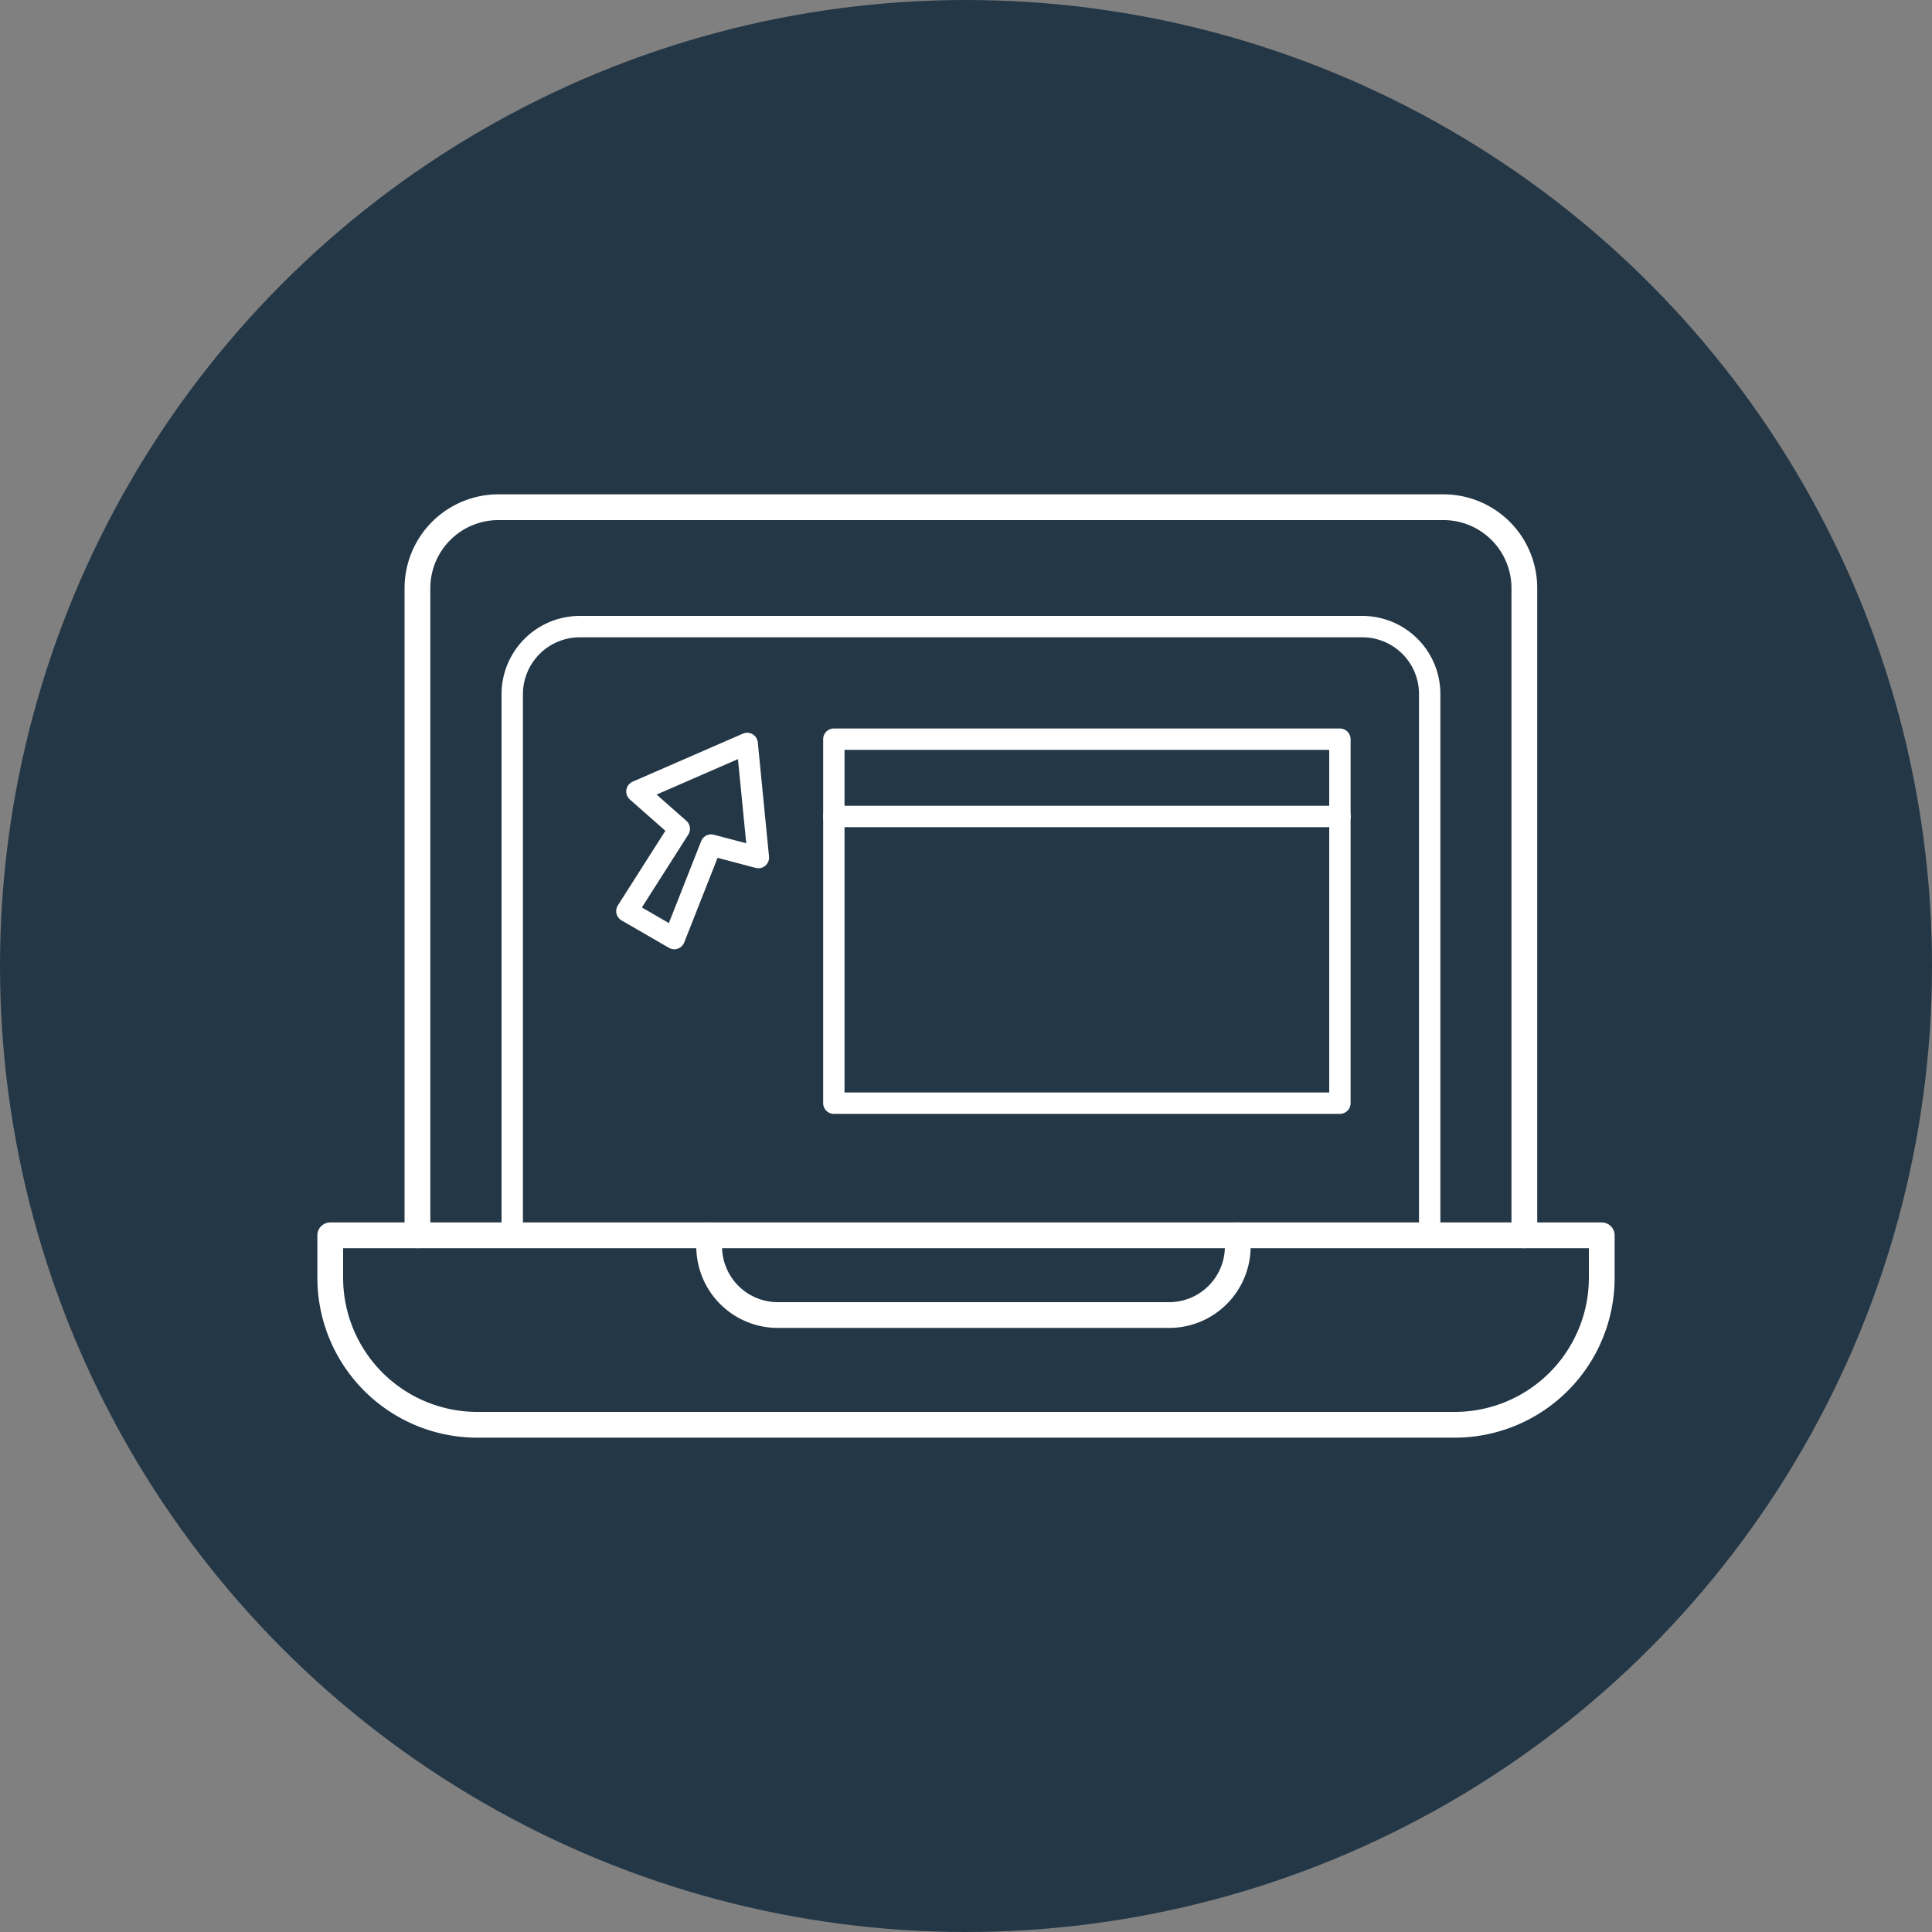 <svg xmlns="http://www.w3.org/2000/svg" viewBox="0 0 150 150"><rect x="0" y="0" width="150" height="150" fill="#808080" stroke="none"/><defs><style>.cls-1{fill:#243746;}.cls-2,.cls-3{fill:none;stroke:#fff;stroke-linecap:round;stroke-linejoin:round;}.cls-2{stroke-width:2px;}.cls-3{stroke-width:1.66px;}</style></defs><g id="Capa_2" data-name="Capa 2"><g id="Capa_1-2" data-name="Capa 1"><circle class="cls-1" cx="75" cy="75" r="75"></circle><path class="cls-2" d="M25.64,95.91h98.72a0,0,0,0,1,0,0V99.2a11.42,11.42,0,0,1-11.42,11.42H37.06A11.42,11.42,0,0,1,25.64,99.2V95.91A0,0,0,0,1,25.64,95.91Z"></path><path class="cls-2" d="M118.35,95.91V45.67a6.28,6.28,0,0,0-6.28-6.29H38.71a6.29,6.29,0,0,0-6.3,6.29V95.91"></path><path class="cls-2" d="M96.1,95.91v.86a5.33,5.33,0,0,1-5.33,5.33H60.39a5.33,5.33,0,0,1-5.33-5.33v-.86"></path><path class="cls-3" d="M111,95.91v-42a5.23,5.23,0,0,0-5.21-5.26H45a5.25,5.25,0,0,0-5.23,5.26v42"></path><rect class="cls-3" x="64.74" y="57.39" width="39.29" height="28.26"></rect><line class="cls-3" x1="104.04" y1="63.39" x2="64.74" y2="63.39"></line><polygon class="cls-3" points="58.01 57.72 49.45 61.45 52.74 64.35 48.67 70.74 52.35 72.87 55.21 65.61 58.88 66.58 58.01 57.72"></polygon></g></g></svg>